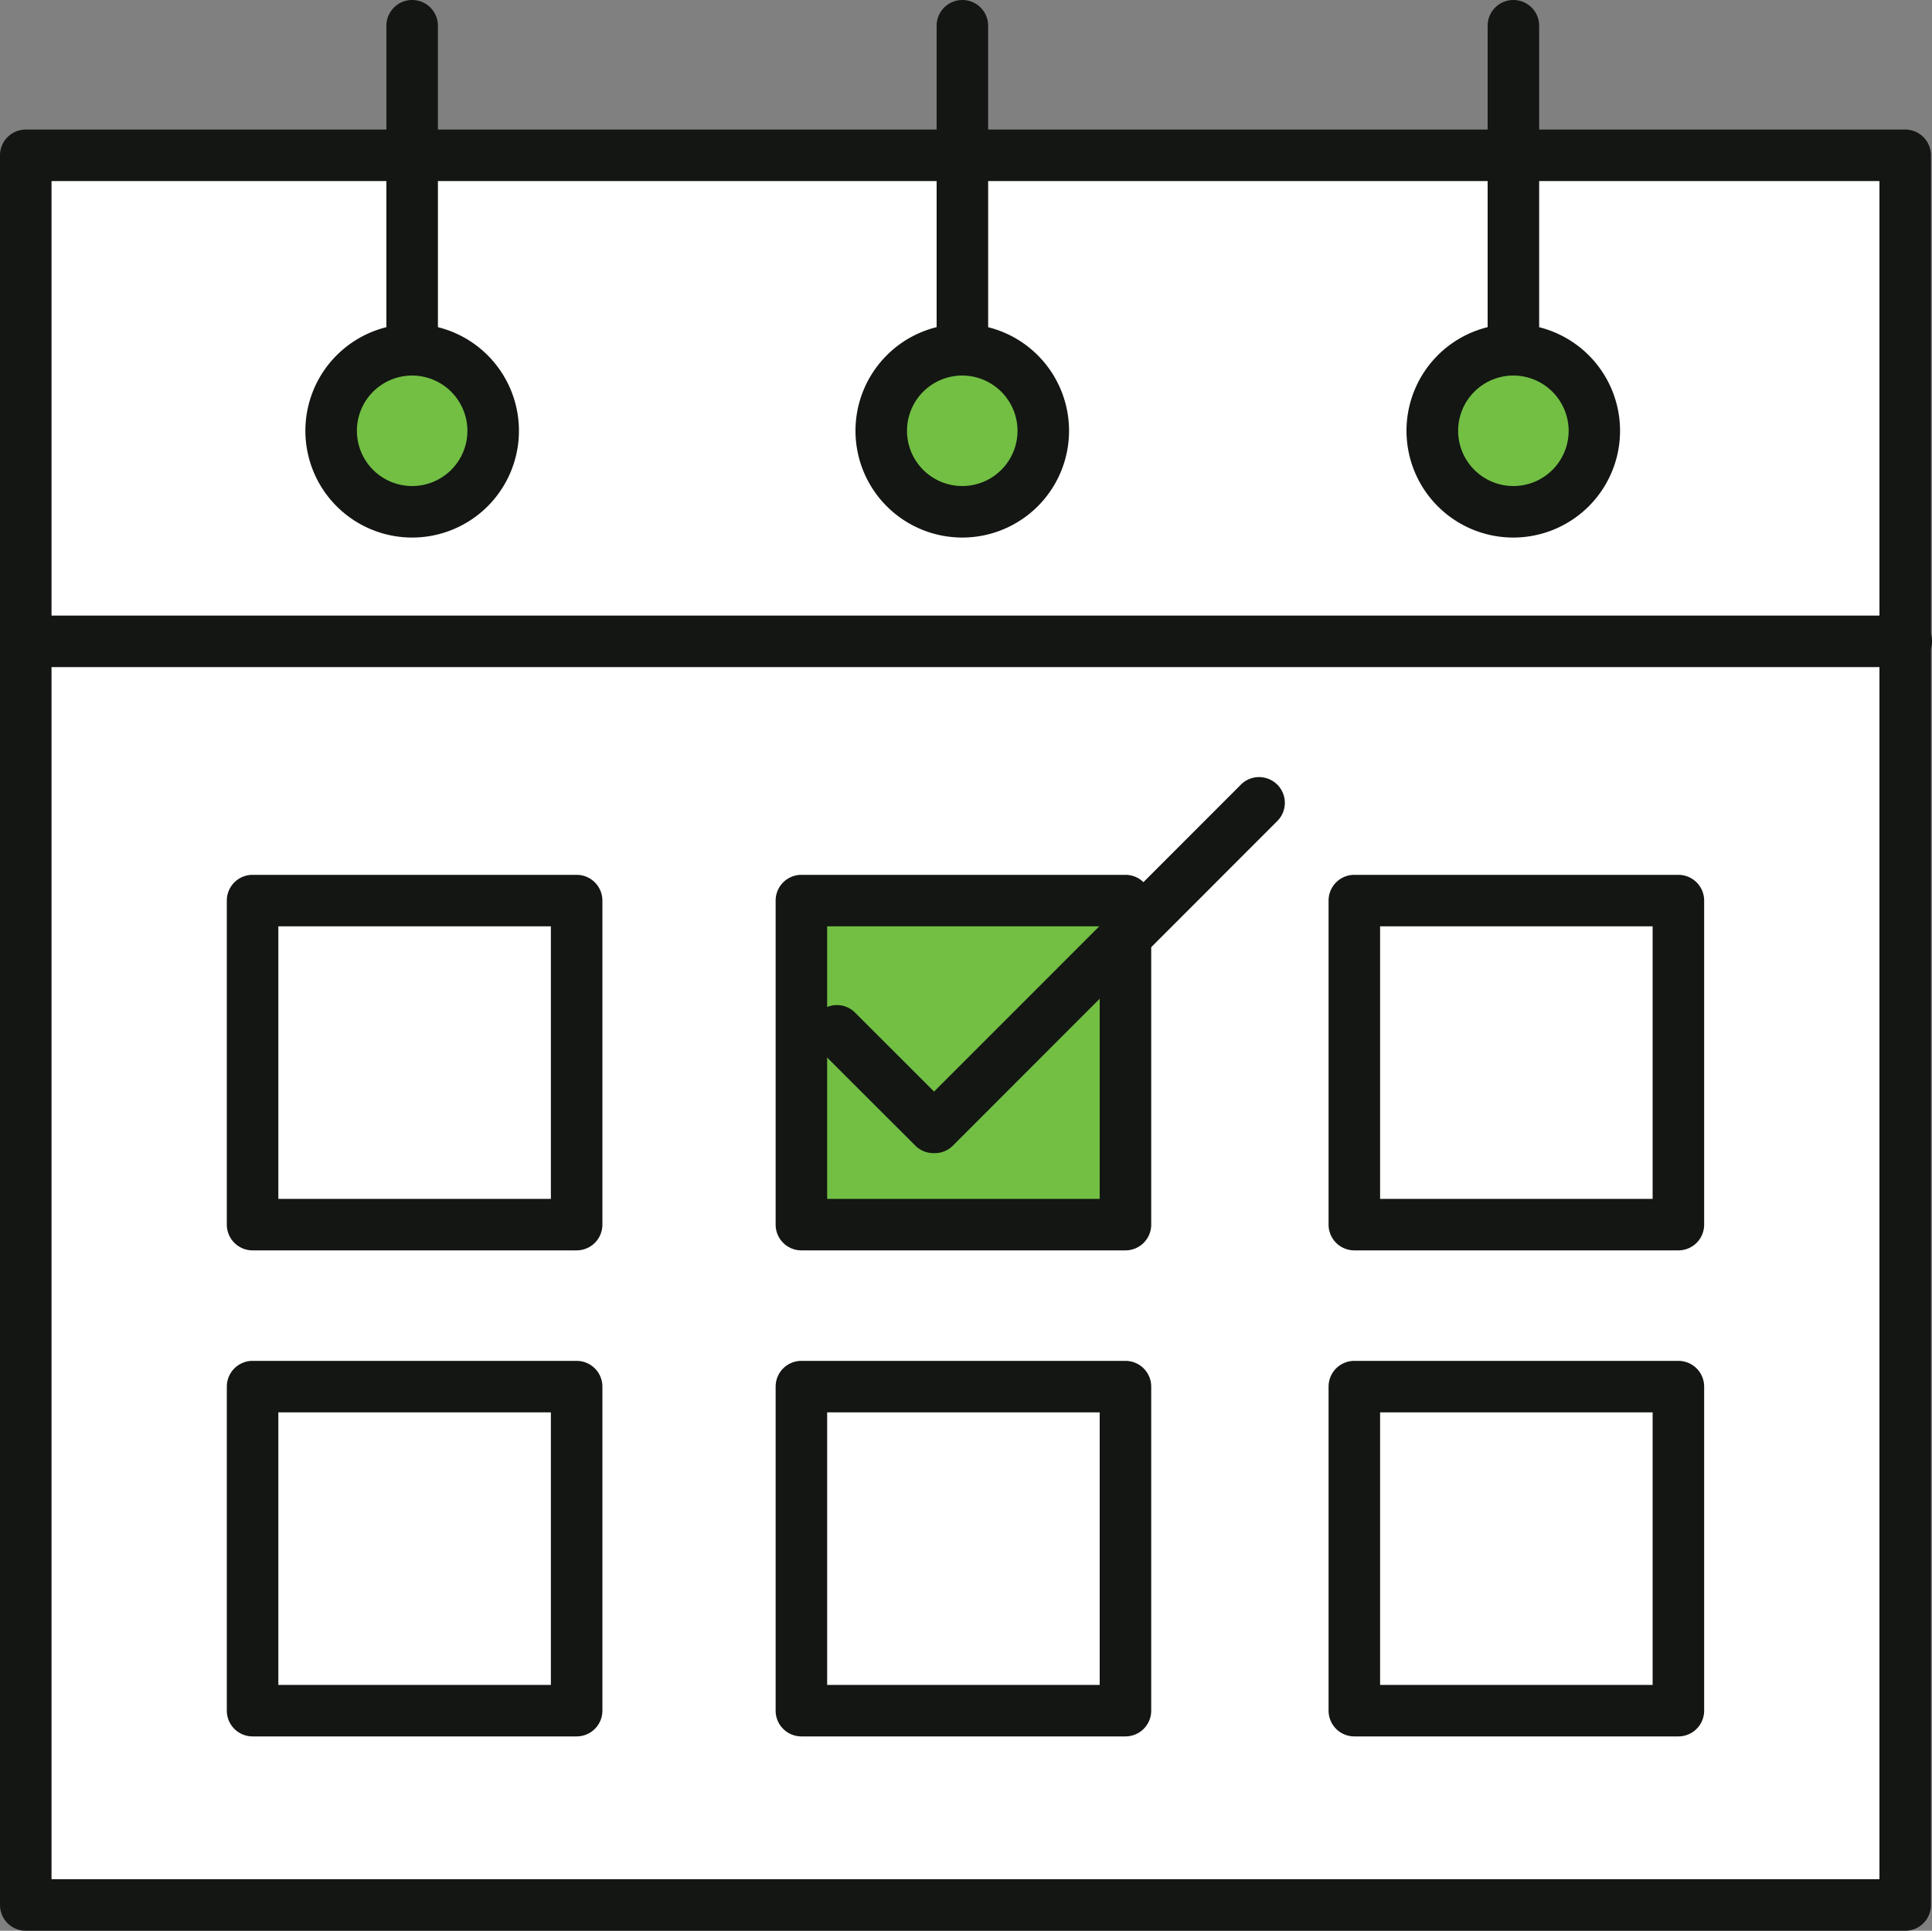 <svg xmlns="http://www.w3.org/2000/svg" viewBox="0 0 150 149.92"><rect x="0" y="0" width="150" height="149.92" fill="#808080" stroke="none"/><defs><style>.cls-1{fill:#fff;}.cls-2{fill:#131612;}.cls-3{fill:#72bf44;}</style></defs><g id="Layer_2" data-name="Layer 2"><g id="Layer_1-2" data-name="Layer 1"><rect class="cls-1" x="2" y="12.06" width="145.92" height="135.86"/><path class="cls-2" d="M147.92,149.92H2a2,2,0,0,1-2-2V12.06a2,2,0,0,1,2-2H147.92a2,2,0,0,1,2,2V147.92A2,2,0,0,1,147.92,149.92ZM4,145.92H145.92V14.06H4Z"/><circle class="cls-3" cx="31.95" cy="33.45" r="6.29"/><path class="cls-2" d="M32,41.74a8.29,8.29,0,1,1,8.29-8.29A8.29,8.29,0,0,1,32,41.74Zm0-12.58a4.29,4.29,0,1,0,4.29,4.29A4.3,4.3,0,0,0,32,29.16Z"/><line class="cls-3" x1="31.95" y1="2" x2="31.95" y2="27.16"/><path class="cls-2" d="M32,29.16a2,2,0,0,1-2-2V2a2,2,0,1,1,4,0V27.16A2,2,0,0,1,32,29.16Z"/><circle class="cls-3" cx="74.72" cy="33.45" r="6.29"/><path class="cls-2" d="M74.72,41.74A8.29,8.29,0,1,1,83,33.45,8.29,8.29,0,0,1,74.72,41.74Zm0-12.58A4.29,4.29,0,1,0,79,33.45,4.3,4.3,0,0,0,74.72,29.16Z"/><line class="cls-3" x1="74.72" y1="2" x2="74.72" y2="27.16"/><path class="cls-2" d="M74.72,29.16a2,2,0,0,1-2-2V2a2,2,0,1,1,4,0V27.16A2,2,0,0,1,74.72,29.16Z"/><circle class="cls-3" cx="117.5" cy="33.45" r="6.29"/><path class="cls-2" d="M117.5,41.74a8.29,8.29,0,1,1,8.28-8.29A8.29,8.29,0,0,1,117.5,41.74Zm0-12.58a4.29,4.29,0,1,0,4.29,4.29A4.3,4.3,0,0,0,117.5,29.16Z"/><line class="cls-3" x1="117.5" y1="2" x2="117.5" y2="27.16"/><path class="cls-2" d="M117.5,29.16a2,2,0,0,1-2-2V2a2,2,0,1,1,4,0V27.16A2,2,0,0,1,117.5,29.16Z"/><path class="cls-2" d="M148,51.8H2.08a2,2,0,1,1,0-4H148a2,2,0,0,1,0,4Z"/><path class="cls-2" d="M44.77,97.09H19.61a2,2,0,0,1-2-2V69.93a2,2,0,0,1,2-2H44.77a2,2,0,0,1,2,2V95.09A2,2,0,0,1,44.77,97.09Zm-23.16-4H42.77V71.93H21.61Z"/><rect class="cls-3" x="62.22" y="69.93" width="25.16" height="25.16"/><path class="cls-2" d="M87.38,97.09H62.22a2,2,0,0,1-2-2V69.93a2,2,0,0,1,2-2H87.38a2,2,0,0,1,2,2V95.09A2,2,0,0,1,87.38,97.09Zm-23.16-4H85.38V71.93H64.22Z"/><path class="cls-2" d="M130.31,97.09H105.15a2,2,0,0,1-2-2V69.93a2,2,0,0,1,2-2h25.16a2,2,0,0,1,2,2V95.09A2,2,0,0,1,130.31,97.09Zm-23.16-4h21.16V71.93H107.15Z"/><path class="cls-2" d="M44.77,134.83H19.61a2,2,0,0,1-2-2V107.67a2,2,0,0,1,2-2H44.77a2,2,0,0,1,2,2v25.16A2,2,0,0,1,44.77,134.83Zm-23.16-4H42.77V109.67H21.61Z"/><path class="cls-2" d="M87.38,134.83H62.22a2,2,0,0,1-2-2V107.67a2,2,0,0,1,2-2H87.38a2,2,0,0,1,2,2v25.16A2,2,0,0,1,87.38,134.83Zm-23.16-4H85.38V109.67H64.22Z"/><path class="cls-2" d="M130.31,134.83H105.15a2,2,0,0,1-2-2V107.67a2,2,0,0,1,2-2h25.16a2,2,0,0,1,2,2v25.16A2,2,0,0,1,130.31,134.83Zm-23.16-4h21.16V109.67H107.15Z"/><path class="cls-2" d="M72.52,89.54A2,2,0,0,1,71.11,89l-7.55-7.54a2,2,0,0,1,2.83-2.83l6.13,6.13L96.27,61a2,2,0,1,1,2.83,2.82L73.94,89A2,2,0,0,1,72.52,89.54Z"/></g></g></svg>